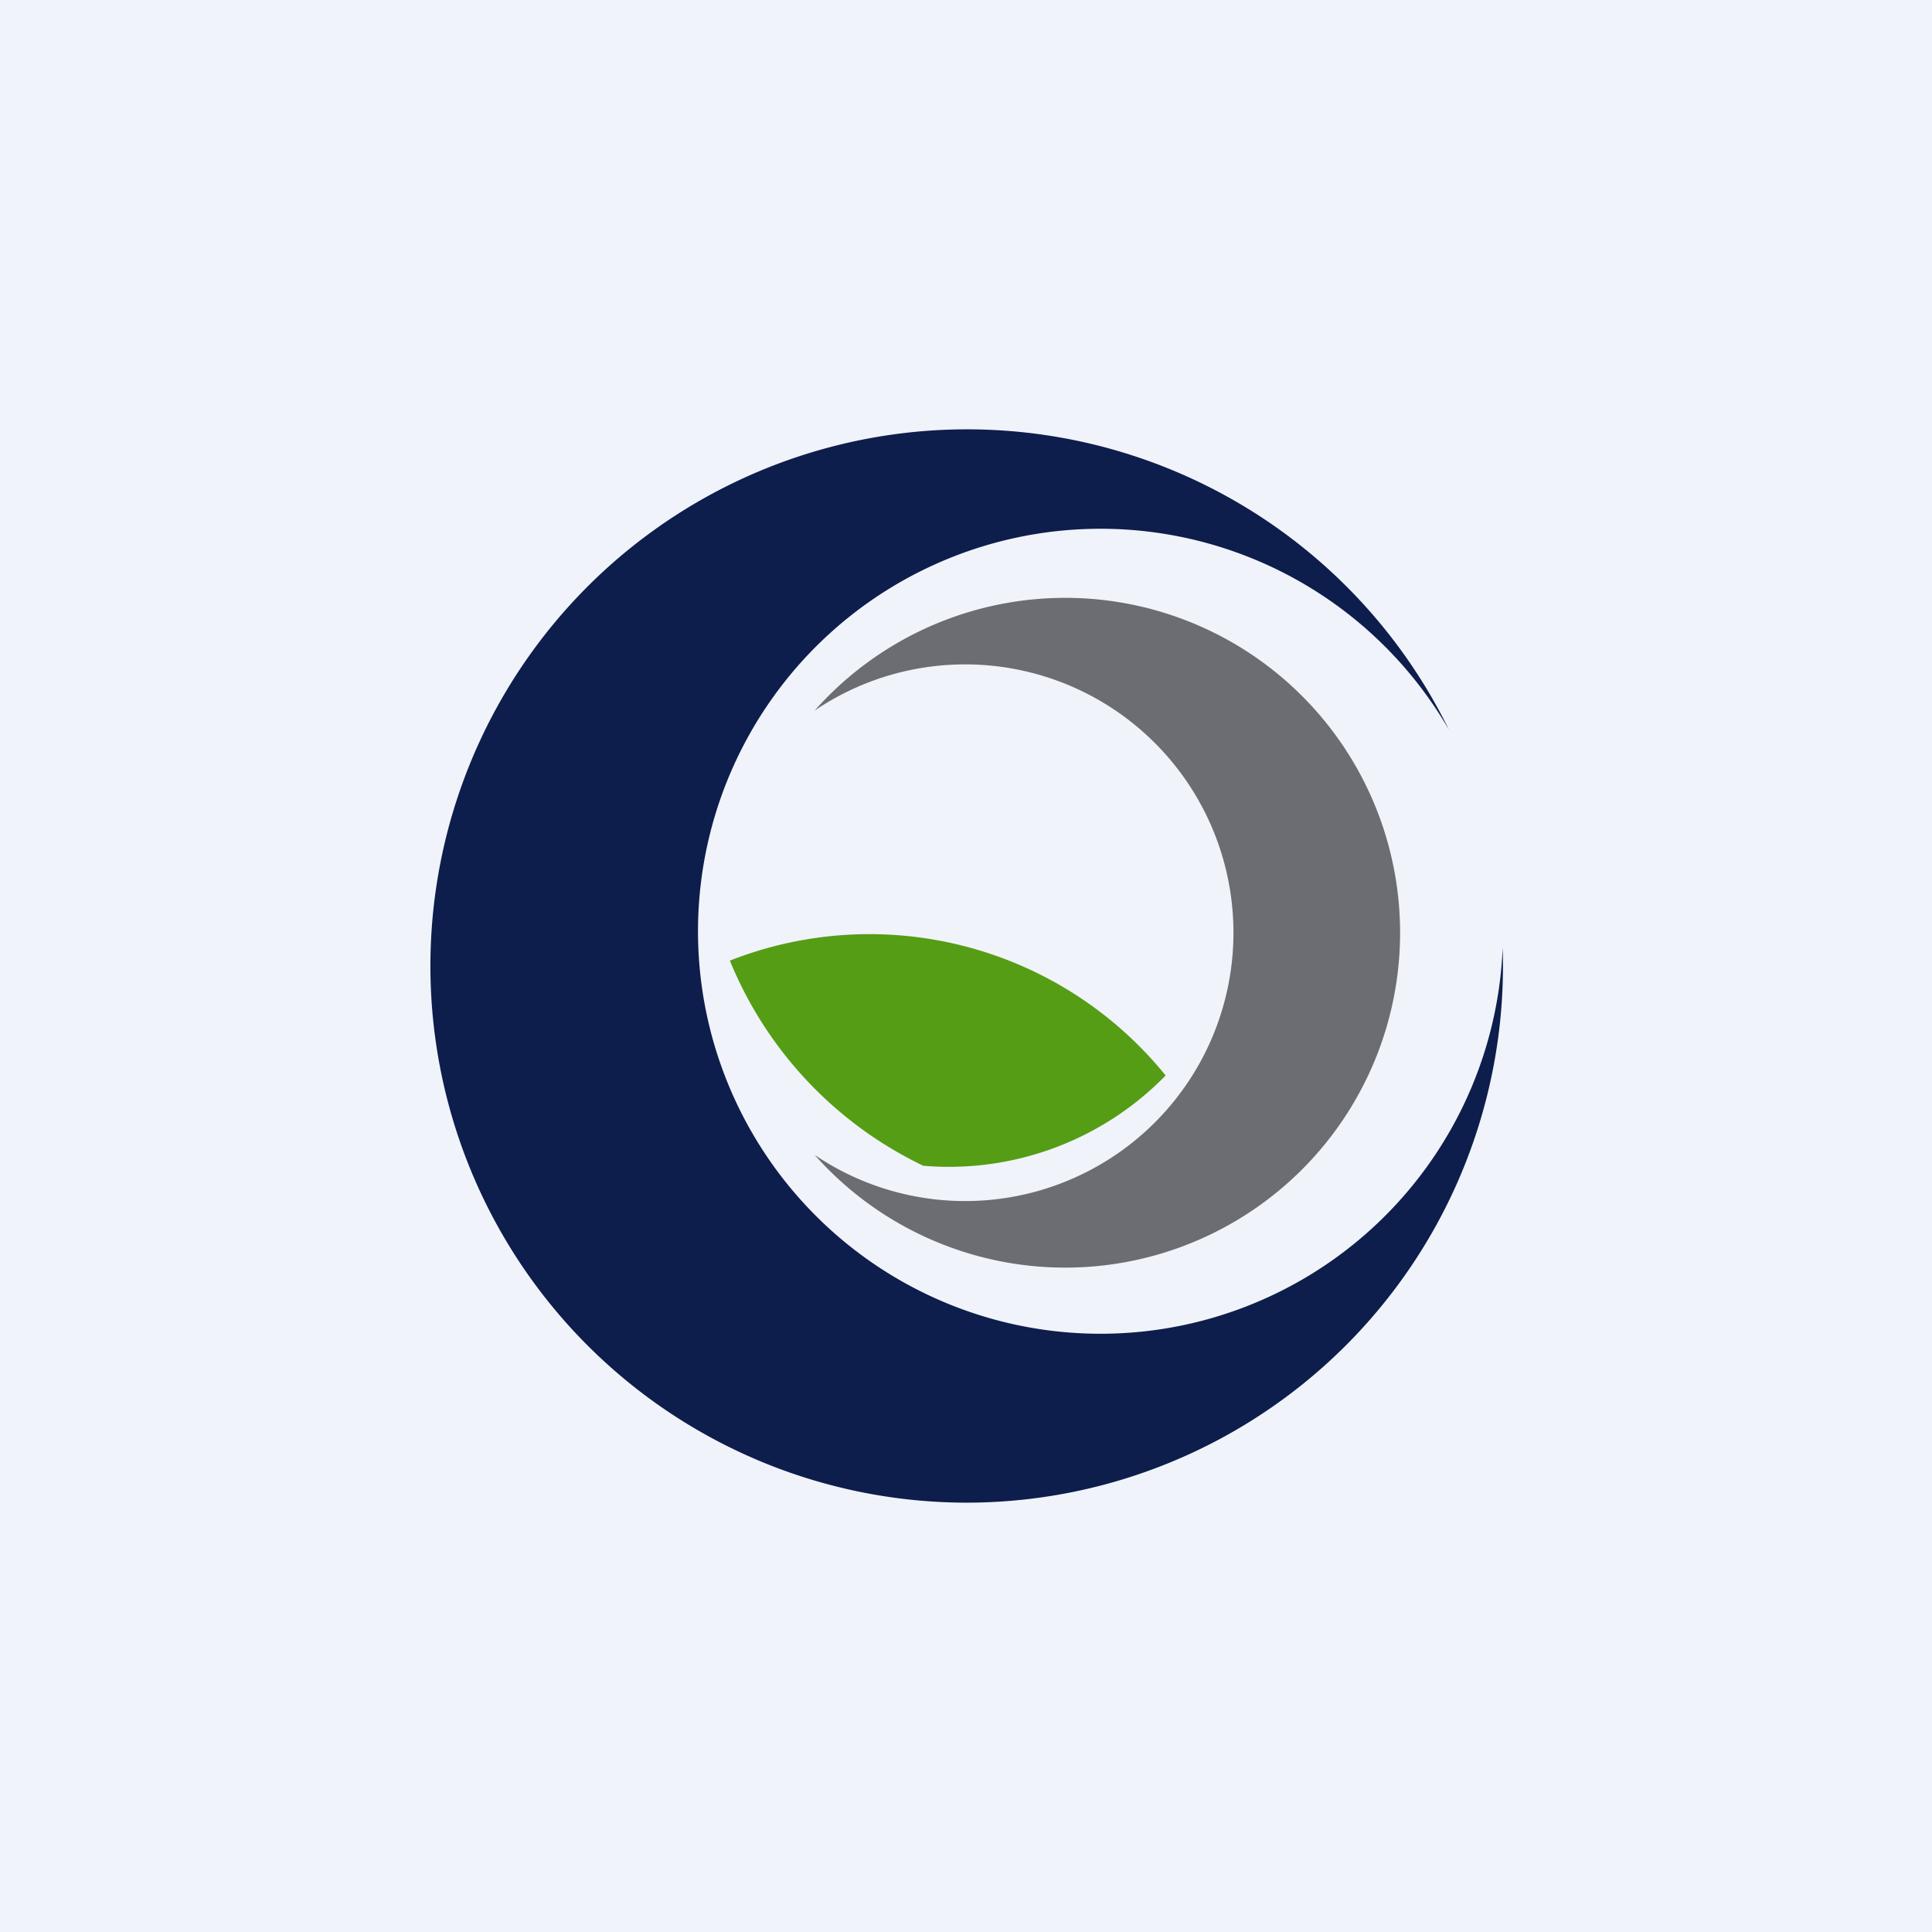 <!-- by TradingView --><svg width="18" height="18" viewBox="0 0 18 18" xmlns="http://www.w3.org/2000/svg"><path fill="#F0F3FA" d="M0 0h18v18H0z"/><path d="M9 14a5 5 0 0 0 5-5.17 3.75 3.75 0 1 1-.5-2.03A5 5 0 1 0 9 14Z" fill="#0D1E4C"/><path d="M9.94 11.81a3.12 3.12 0 1 0-2.35-5.19 2.5 2.5 0 1 1 0 4.14 3.12 3.12 0 0 0 2.35 1.05Z" fill="#6C6D72"/><path d="M8.6 10.86A3.65 3.65 0 0 1 6.8 8.95a3.55 3.55 0 0 1 4.06 1.07 2.82 2.82 0 0 1-2.27.84Z" fill="#559D15"/></svg>